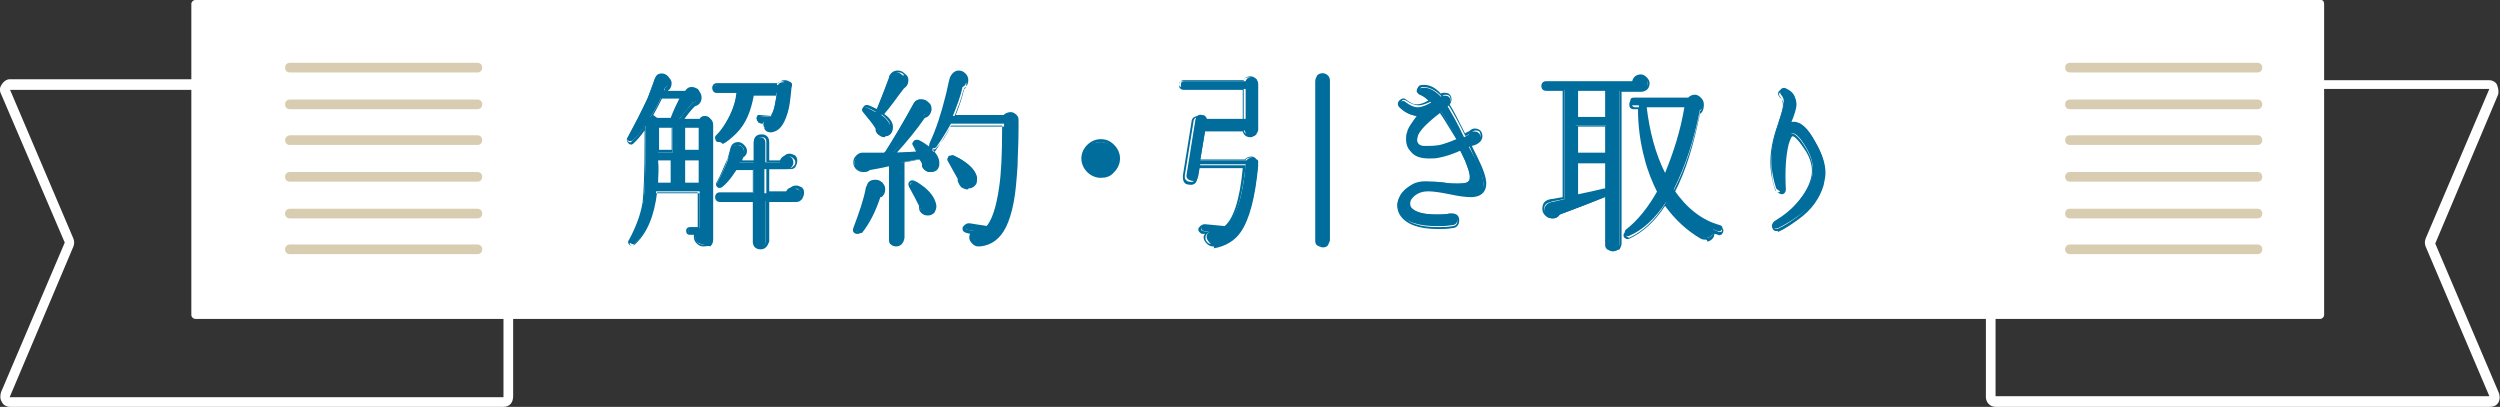 <?xml version="1.0" encoding="utf-8"?>
<!-- Generator: Adobe Illustrator 27.7.0, SVG Export Plug-In . SVG Version: 6.00 Build 0)  -->
<svg version="1.1" id="レイヤー_1" xmlns="http://www.w3.org/2000/svg" xmlns:xlink="http://www.w3.org/1999/xlink" x="0px"
	 y="0px" viewBox="0 0 258.7 42.1" style="enable-background:new 0 0 258.7 42.1;" xml:space="preserve">
<rect x="0" y="0" width="258.7" height="42.1" fill="#333333" stroke="none"/>
<style type="text/css">
	.ドロップシャドウ{fill:none;}
	.光彩_x0020_外側_x0020_5_x0020_pt{fill:none;}
	.青のネオン{fill:none;stroke:#8AACDA;stroke-width:7;stroke-linecap:round;stroke-linejoin:round;}
	.クロムハイライト{fill:url(#SVGID_1_);stroke:#FFFFFF;stroke-width:0.363;stroke-miterlimit:1;}
	.ジャイブ_GS{fill:#FFDD00;}
	.Alyssa_GS{fill:#A6D0E4;}
	.st0{fill:#FFFFFF;}
	.st1{fill:#D9CDB1;}
	.st2{fill:#006D9C;}
</style>
<linearGradient id="SVGID_1_" gradientUnits="userSpaceOnUse" x1="129.331" y1="21.052" x2="129.331" y2="20.052">
	<stop  offset="0" style="stop-color:#656565"/>
	<stop  offset="0.618" style="stop-color:#1B1B1B"/>
	<stop  offset="0.629" style="stop-color:#545454"/>
	<stop  offset="0.983" style="stop-color:#3E3E3E"/>
</linearGradient>
<g>
	<g>
		<path class="st0" d="M52.1,42.1H1c-0.3,0-0.7-0.2-0.8-0.5c-0.2-0.3-0.2-0.6-0.1-1l6.6-15.5L0.1,9.7C-0.1,9.3,0,9,0.2,8.7
			S0.7,8.2,1,8.2h51.1c0.6,0,1,0.5,1,1v31.8C53.1,41.7,52.7,42.1,52.1,42.1z M1,9.2l6.6,15.5c0.1,0.3,0.1,0.5,0,0.8L1,41.1l51.1,0
			l0-31.8l0,0H1z"/>
		<path class="st0" d="M257.6,42.1h-51.1c-0.6,0-1-0.5-1-1V9.3c0-0.6,0.5-1,1-1h51.1c0.3,0,0.7,0.2,0.8,0.5s0.2,0.6,0.1,1L252,25.2
			l6.6,15.5c0.1,0.3,0.1,0.7-0.1,1S258,42.1,257.6,42.1z M206.5,9.2C206.5,9.2,206.5,9.2,206.5,9.2l0,31.8l51.1,0l-6.6-15.5
			c-0.1-0.3-0.1-0.5,0-0.8l6.6-15.5L206.5,9.2z"/>
		<path class="st0" d="M240.2,0H20.2c-0.2,0-0.4,0.2-0.4,0.4v32.2c0,0.2,0.2,0.4,0.4,0.4h219.9c0.2,0,0.4-0.2,0.4-0.4V0.4
			C240.5,0.2,240.4,0,240.2,0z"/>
	</g>
	<g>
		<path class="st1" d="M49.4,7.5H30c-0.3,0-0.5-0.2-0.5-0.5s0.2-0.5,0.5-0.5h19.4c0.3,0,0.5,0.2,0.5,0.5S49.7,7.5,49.4,7.5z"/>
		<path class="st1" d="M49.4,11.3H30c-0.3,0-0.5-0.2-0.5-0.5s0.2-0.5,0.5-0.5h19.4c0.3,0,0.5,0.2,0.5,0.5S49.7,11.3,49.4,11.3z"/>
		<path class="st1" d="M49.4,15H30c-0.3,0-0.5-0.2-0.5-0.5S29.8,14,30,14h19.4c0.3,0,0.5,0.2,0.5,0.5S49.7,15,49.4,15z"/>
		<path class="st1" d="M49.4,18.8H30c-0.3,0-0.5-0.2-0.5-0.5s0.2-0.5,0.5-0.5h19.4c0.3,0,0.5,0.2,0.5,0.5S49.7,18.8,49.4,18.8z"/>
		<path class="st1" d="M49.4,22.6H30c-0.3,0-0.5-0.2-0.5-0.5s0.2-0.5,0.5-0.5h19.4c0.3,0,0.5,0.2,0.5,0.5S49.7,22.6,49.4,22.6z"/>
		<path class="st1" d="M49.4,26.3H30c-0.3,0-0.5-0.2-0.5-0.5s0.2-0.5,0.5-0.5h19.4c0.3,0,0.5,0.2,0.5,0.5S49.7,26.3,49.4,26.3z"/>
	</g>
	<g>
		<path class="st1" d="M233.6,7.5h-19.4c-0.3,0-0.5-0.2-0.5-0.5s0.2-0.5,0.5-0.5h19.4c0.3,0,0.5,0.2,0.5,0.5S233.9,7.5,233.6,7.5z"
			/>
		<path class="st1" d="M233.6,11.3h-19.4c-0.3,0-0.5-0.2-0.5-0.5s0.2-0.5,0.5-0.5h19.4c0.3,0,0.5,0.2,0.5,0.5S233.9,11.3,233.6,11.3
			z"/>
		<path class="st1" d="M233.6,15h-19.4c-0.3,0-0.5-0.2-0.5-0.5s0.2-0.5,0.5-0.5h19.4c0.3,0,0.5,0.2,0.5,0.5S233.9,15,233.6,15z"/>
		<path class="st1" d="M233.6,18.8h-19.4c-0.3,0-0.5-0.2-0.5-0.5s0.2-0.5,0.5-0.5h19.4c0.3,0,0.5,0.2,0.5,0.5S233.9,18.8,233.6,18.8
			z"/>
		<path class="st1" d="M233.6,22.6h-19.4c-0.3,0-0.5-0.2-0.5-0.5s0.2-0.5,0.5-0.5h19.4c0.3,0,0.5,0.2,0.5,0.5S233.9,22.6,233.6,22.6
			z"/>
		<path class="st1" d="M233.6,26.3h-19.4c-0.3,0-0.5-0.2-0.5-0.5s0.2-0.5,0.5-0.5h19.4c0.3,0,0.5,0.2,0.5,0.5S233.9,26.3,233.6,26.3
			z"/>
	</g>
	<g>
		<g>
			<path class="st2" d="M73.6,12.7v11.8c0,0.2-0.1,0.4-0.2,0.6s-0.4,0.2-0.6,0.2c-0.2,0-0.4-0.1-0.6-0.2S72,24.8,72,24.5
				c0-0.1,0-0.2,0.1-0.3h-0.6c-0.2,0-0.3-0.1-0.3-0.3c0-0.2,0.1-0.3,0.3-0.3h0.9v-3.8h-4.5c-0.2,2.4-1,4.2-2.2,5.4
				c-0.1,0.1-0.2,0.1-0.4,0c-0.2-0.1-0.2-0.3-0.1-0.4c0.7-1.3,1.2-2.7,1.4-4c0.1-0.9,0.2-3,0.2-6.2V13c-0.5,0.7-1,1.2-1.3,1.5
				c-0.1,0.1-0.2,0.1-0.4,0.1c-0.2-0.1-0.2-0.3-0.1-0.4c0.7-1.3,1.4-2.7,2.1-4.2c0.2-0.6,0.5-1.3,0.7-1.9c0.1-0.4,0.4-0.5,0.7-0.5
				c0.2,0,0.4,0.1,0.5,0.2c0.2,0.2,0.2,0.3,0.2,0.6c0,0.3-0.1,0.5-0.4,0.7c0,0.1-0.1,0.2-0.1,0.3h2.2C71.1,9.1,71.3,9,71.6,9
				c0.2,0,0.4,0.1,0.6,0.2c0.2,0.2,0.2,0.4,0.2,0.6c0,0.5-0.2,0.7-0.7,0.8c-0.4,0.5-0.9,1.1-1.4,1.7h2.1c0.1-0.2,0.3-0.3,0.5-0.3
				C73.4,12,73.6,12.3,73.6,12.7z M70.5,10.1h-2.1c-0.3,0.7-0.7,1.4-1.1,2c0.3,0,0.5,0,0.7,0.2h1.5C69.9,11.5,70.2,10.7,70.5,10.1z
				 M69.6,19v-2.6H68c0,1,0,1.9-0.1,2.6H69.6z M69.6,15.7v-2.5h-1.5c0,0,0,0.1,0,0.1v2.5H69.6z M72.4,15.7v-2.5h-1.6v2.5H72.4z
				 M72.4,19v-2.6h-1.6V19H72.4z M81.7,9.1c-0.1,1.1-0.2,2-0.4,2.6c-0.3,1.2-0.9,1.8-1.6,1.9h0c-0.3,0-0.5-0.1-0.6-0.4
				c-0.1-0.2-0.1-0.4-0.1-0.6l-0.4,0c-0.2,0-0.3-0.1-0.3-0.3c0-0.2,0.1-0.3,0.3-0.3l1.2,0.1c0.3-0.5,0.4-1.3,0.6-2.5h-2.7
				c-0.2,1.6-0.8,2.9-1.7,3.9c-0.5,0.5-0.9,0.9-1.4,1.1c-0.1,0.1-0.3,0-0.4-0.1c-0.2-0.2-0.2-0.3,0-0.5c0.3-0.3,0.6-0.7,0.9-1.2
				c0.6-1,1-2.1,1.2-3.2h-2.1c-0.3,0-0.4-0.1-0.4-0.4c0-0.3,0.1-0.4,0.4-0.4h6.3c0.1-0.2,0.3-0.3,0.6-0.3
				C81.6,8.4,81.8,8.7,81.7,9.1z M82.9,20.1c0,0.2-0.1,0.4-0.2,0.5c-0.1,0.1-0.3,0.2-0.5,0.2h-3V25c0,0.4-0.2,0.7-0.6,0.7
				S78,25.4,78,25v-4.2h-3.5c-0.3,0-0.4-0.1-0.4-0.4s0.1-0.4,0.4-0.4H78v-2.5h-1.9c-0.4,0.6-0.8,1.2-1.4,1.8
				c-0.1,0.1-0.2,0.1-0.4,0.1c-0.2-0.1-0.2-0.3-0.1-0.4c0.4-0.8,0.8-1.6,1.1-2.4c0.1-0.4,0.2-0.7,0.3-1.1s0.3-0.5,0.7-0.5
				c0.2,0,0.4,0.1,0.5,0.2c0.1,0.1,0.2,0.3,0.2,0.5c0,0.3-0.1,0.5-0.3,0.6c-0.1,0.2-0.1,0.3-0.2,0.5H78v-2c0-0.4,0.2-0.6,0.6-0.6
				s0.6,0.2,0.6,0.6v2h1.5c0-0.4,0.3-0.7,0.7-0.7c0.2,0,0.4,0.1,0.5,0.2c0.1,0.1,0.2,0.3,0.2,0.5c0,0.2-0.1,0.4-0.2,0.5
				c-0.1,0.1-0.3,0.2-0.5,0.2h-2.3V20h2.2c0.1-0.4,0.3-0.6,0.7-0.6c0.2,0,0.4,0.1,0.5,0.2C82.9,19.7,82.9,19.9,82.9,20.1z"/>
			<path class="st2" d="M78.7,25.8c-0.5,0-0.8-0.3-0.8-0.8v-4.1h-3.4c-0.3,0-0.5-0.2-0.5-0.5s0.2-0.5,0.5-0.5h3.4v-2.3h-1.7
				c-0.4,0.6-0.8,1.2-1.4,1.7c-0.1,0.1-0.3,0.2-0.5,0.1c-0.1-0.1-0.2-0.2-0.2-0.3c0-0.1,0-0.2,0.1-0.3c0.4-0.7,0.7-1.6,1.1-2.4
				c0.1-0.4,0.2-0.7,0.3-1.1c0.1-0.4,0.4-0.6,0.8-0.6c0.2,0,0.4,0.1,0.6,0.3c0.2,0.2,0.3,0.4,0.3,0.6c0,0.3-0.1,0.5-0.4,0.7
				c0,0.1-0.1,0.2-0.1,0.3h1.2v-1.9c0-0.5,0.3-0.8,0.8-0.8c0.5,0,0.8,0.3,0.8,0.8v1.9h1.3c0.1-0.4,0.4-0.7,0.8-0.7
				c0.2,0,0.4,0.1,0.6,0.2c0.2,0.2,0.2,0.4,0.2,0.6c0,0.2-0.1,0.4-0.2,0.6c-0.2,0.2-0.3,0.2-0.6,0.2h-2.1v2.3h2
				c0.1-0.4,0.4-0.6,0.8-0.6c0.2,0,0.4,0.1,0.6,0.2c0.2,0.2,0.2,0.4,0.2,0.6c0,0.2-0.1,0.4-0.2,0.6c-0.2,0.2-0.3,0.3-0.6,0.3h-2.8
				V25C79.4,25.5,79.2,25.8,78.7,25.8z M74.5,20.1c-0.2,0-0.3,0.1-0.3,0.3s0.1,0.3,0.3,0.3h3.7V25c0,0.4,0.2,0.5,0.5,0.5
				c0.4,0,0.5-0.2,0.5-0.5v-4.3h3.1c0.1,0,0.3-0.1,0.4-0.2c0.1-0.1,0.2-0.3,0.2-0.4c0-0.2-0.1-0.3-0.2-0.4c-0.1-0.1-0.2-0.2-0.4-0.2
				c-0.3,0-0.5,0.2-0.6,0.5l0,0.1h-2.4v-2.7h2.4c0.2,0,0.3-0.1,0.4-0.2c0.1-0.1,0.2-0.2,0.2-0.4c0-0.2-0.1-0.3-0.2-0.4
				c-0.1-0.1-0.2-0.2-0.4-0.2c-0.4,0-0.5,0.2-0.6,0.5l0,0.1h-1.8v-2.1c0-0.4-0.2-0.5-0.5-0.5c-0.4,0-0.5,0.2-0.5,0.5v2.1h-1.9
				l0.1-0.2c0.1-0.2,0.1-0.3,0.2-0.5l0,0l0,0c0.2-0.1,0.3-0.3,0.3-0.5c0-0.2-0.1-0.3-0.2-0.4C76.6,15,76.5,15,76.3,15
				c-0.3,0-0.5,0.1-0.6,0.4c-0.1,0.3-0.2,0.7-0.4,1.1c-0.3,0.9-0.7,1.7-1.1,2.5c0,0.1,0,0.1,0,0.2c0,0.1,0.1,0.1,0.1,0.1
				c0.1,0,0.1,0,0.2,0c0.6-0.6,1-1.1,1.4-1.8l0-0.1h2.1v2.7H74.5z M72.8,25.5c-0.3,0-0.5-0.1-0.7-0.3c-0.2-0.2-0.3-0.4-0.3-0.7
				c0-0.1,0-0.1,0-0.2h-0.4c-0.3,0-0.4-0.2-0.4-0.4c0-0.3,0.2-0.4,0.4-0.4h0.8v-3.6H68c-0.3,2.4-1,4.2-2.3,5.4
				c-0.2,0.1-0.3,0.2-0.5,0.1c-0.1-0.1-0.2-0.2-0.2-0.3s0-0.2,0.1-0.3c0.7-1.3,1.2-2.6,1.4-3.9c0.1-0.9,0.2-3,0.2-6.2v-1.2
				c-0.4,0.6-0.8,1-1.1,1.3c-0.2,0.2-0.3,0.2-0.5,0.1c-0.2-0.2-0.3-0.4-0.2-0.6c0.7-1.3,1.4-2.6,2.1-4.1c0.2-0.6,0.5-1.3,0.7-1.9
				c0.1-0.4,0.4-0.6,0.9-0.6c0.2,0,0.5,0.1,0.6,0.3c0.2,0.2,0.3,0.4,0.3,0.6c0,0.3-0.1,0.6-0.4,0.8c0,0,0,0.1-0.1,0.1h1.9
				c0.2-0.2,0.4-0.4,0.7-0.4c0.3,0,0.5,0.1,0.7,0.3c0.2,0.2,0.3,0.4,0.3,0.7c0,0.5-0.3,0.8-0.7,0.9c-0.4,0.4-0.8,0.9-1.2,1.5h1.8
				c0.2-0.2,0.4-0.3,0.6-0.3c0.5,0,0.7,0.3,0.7,0.8v11.8c0,0.3-0.1,0.5-0.3,0.7C73.3,25.4,73.1,25.5,72.8,25.5z M71.4,23.7
				c-0.1,0-0.2,0.1-0.2,0.2c0,0.1,0.1,0.2,0.2,0.2h0.8l-0.1,0.2c0,0.1-0.1,0.2-0.1,0.3c0,0.2,0.1,0.4,0.2,0.5
				c0.1,0.1,0.3,0.2,0.5,0.2c0.2,0,0.4-0.1,0.5-0.2c0.1-0.1,0.2-0.3,0.2-0.5V12.7c0-0.4-0.2-0.5-0.5-0.5c-0.2,0-0.3,0.1-0.4,0.2
				l0,0.1h-2.4l0.2-0.2c0.5-0.7,1-1.2,1.4-1.7l0,0l0,0c0.4-0.1,0.6-0.3,0.6-0.7c0-0.2-0.1-0.4-0.2-0.5c-0.1-0.1-0.3-0.2-0.5-0.2
				c-0.2,0-0.4,0.1-0.6,0.3l0,0.1h-2.4l0.1-0.2c0.1-0.1,0.1-0.2,0.1-0.3l0,0l0,0c0.2-0.1,0.3-0.3,0.3-0.6c0-0.2-0.1-0.3-0.2-0.5
				c-0.1-0.1-0.3-0.2-0.5-0.2c-0.3,0-0.5,0.1-0.6,0.5c-0.3,0.6-0.5,1.3-0.7,1.9c-0.6,1.5-1.3,2.9-2.1,4.2c-0.1,0.1-0.1,0.2,0.1,0.3
				c0.1,0,0.1,0.1,0.2,0c0.3-0.3,0.8-0.8,1.3-1.5l0.2-0.3v2c0,3.2-0.1,5.3-0.2,6.2c-0.2,1.3-0.7,2.7-1.4,4c0,0.1-0.1,0.1,0,0.2
				c0,0,0,0.1,0.1,0.1c0.1,0.1,0.2,0,0.2,0c1.2-1.2,2-2.9,2.2-5.3l0-0.1h4.7v4H71.4z M72.5,19.1h-1.9v-2.8h1.9V19.1z M70.9,18.9h1.4
				v-2.3h-1.4V18.9z M69.7,19.1h-1.9l0-0.1c0-0.7,0.1-1.5,0.1-2.6v-0.1h1.8V19.1z M68.1,18.9h1.3v-2.3h-1.3
				C68.2,17.5,68.1,18.2,68.1,18.9z M72.5,15.8h-1.9V13h1.9V15.8z M70.9,15.5h1.4v-2.3h-1.4V15.5z M69.7,15.8h-1.8l0-2.6
				c0,0,0-0.1,0-0.1l0-0.1h1.7V15.8z M68.2,15.5h1.3v-2.3h-1.3V15.5z M74.4,14.7c-0.1,0-0.2,0-0.3-0.1C74,14.4,74,14.3,74,14.2
				c0-0.1,0.1-0.2,0.2-0.3c0.3-0.3,0.6-0.7,0.9-1.2c0.6-1,1-2,1.1-3.1h-2c-0.3,0-0.5-0.2-0.5-0.5s0.2-0.5,0.5-0.5h6.3
				c0.2-0.2,0.4-0.3,0.7-0.3c0.3,0,0.4,0.1,0.6,0.2s0.2,0.3,0.1,0.6c-0.1,1.1-0.2,2-0.4,2.6c-0.4,1.3-0.9,1.9-1.7,2h0
				c-0.3,0-0.6-0.1-0.7-0.4c-0.1-0.2-0.1-0.4-0.1-0.5l-0.2,0c-0.1,0-0.2-0.1-0.3-0.1c-0.1-0.1-0.1-0.2-0.1-0.3
				c0-0.1,0.1-0.2,0.1-0.3c0.1-0.1,0.2-0.1,0.3-0.1l1.1,0.1c0.2-0.5,0.4-1.2,0.5-2.2h-2.4c-0.3,1.6-0.8,2.9-1.8,3.9
				c-0.5,0.5-1,0.9-1.4,1.1C74.6,14.7,74.5,14.7,74.4,14.7z M74.2,8.8c-0.2,0-0.3,0.1-0.3,0.3s0.1,0.3,0.3,0.3h2.3l0,0.1
				c-0.1,1.1-0.5,2.2-1.2,3.3c-0.3,0.5-0.7,1-1,1.2c-0.1,0-0.1,0.1-0.1,0.1c0,0.1,0,0.1,0.1,0.2c0,0.1,0.1,0.1,0.2,0
				c0.4-0.2,0.9-0.5,1.3-1c0.9-1,1.5-2.3,1.7-3.9l0-0.1h2.9l0,0.1c-0.1,1.2-0.3,2-0.6,2.5l0,0.1l-1.2-0.1c-0.1,0-0.1,0-0.2,0
				c0,0,0,0.1-0.1,0.2c0,0.1,0,0.1,0,0.2c0,0,0.1,0,0.2,0.1l0.5,0.1l0,0.1c-0.1,0.2,0,0.3,0,0.5c0.1,0.2,0.3,0.3,0.5,0.3h0
				c0.6,0,1.1-0.6,1.5-1.8c0.2-0.6,0.3-1.5,0.4-2.6v0c0-0.4-0.1-0.5-0.5-0.6c-0.2,0-0.4,0.1-0.5,0.3l0,0.1H74.2z M69.6,12.5h-1.6
				l0,0c-0.2-0.2-0.3-0.2-0.6-0.2l-0.3,0l0.2-0.2c0.4-0.6,0.8-1.3,1.1-2l0-0.1h2.4l-0.1,0.2C70.3,10.8,70,11.5,69.6,12.5L69.6,12.5z
				 M68,12.2h1.4c0.3-0.8,0.6-1.4,0.9-2h-1.8c-0.3,0.6-0.6,1.2-0.9,1.7C67.7,12,67.9,12.1,68,12.2z"/>
		</g>
		<g>
			<path class="st2" d="M97,16.9l0,0.3c-0.1,0.4-0.3,0.6-0.8,0.6c-0.2,0-0.4-0.1-0.6-0.3c-0.2-0.2-0.2-0.4-0.2-0.6l-0.3-0.5
				c0,0.1-0.1,0.1-0.2,0.1c-0.5,0.1-1,0.2-1.6,0.3v7.9c0,0.4-0.2,0.7-0.7,0.7c-0.2,0-0.3-0.1-0.5-0.2C92.1,25,92,24.9,92,24.7v-7.6
				c-0.9,0.2-1.7,0.3-2.2,0.4c-0.2,0.2-0.4,0.2-0.6,0.2s-0.4-0.1-0.6-0.2c-0.2-0.2-0.2-0.4-0.2-0.6s0.1-0.4,0.2-0.6s0.3-0.2,0.5-0.3
				c0.4,0,1.2,0,2.4,0c0-0.1,0-0.1,0.1-0.2c0.9-1.5,1.9-3.1,2.9-5c0.2-0.4,0.5-0.5,0.9-0.5c0.2,0,0.4,0.1,0.6,0.3
				c0.1,0.2,0.2,0.4,0.2,0.6c-0.1,0.4-0.3,0.6-0.6,0.7c-0.9,1.4-2,2.7-3.2,3.9c1,0,1.8-0.1,2.5-0.1l-0.4-0.7c-0.1-0.1-0.1-0.2,0-0.3
				c0.1-0.2,0.2-0.2,0.4-0.1c0.3,0.2,0.7,0.4,1.1,0.7C96.6,15.9,96.9,16.4,97,16.9z M91.4,19.5c0,0.3-0.1,0.5-0.3,0.7L91,20.2
				c-0.5,1.5-1.1,2.7-1.9,3.7c-0.1,0.1-0.2,0.2-0.4,0.1c-0.2-0.1-0.3-0.2-0.2-0.4c0.6-1.6,1.1-3,1.3-4.2l0.1-0.2
				c0.1-0.4,0.4-0.5,0.8-0.5c0.2,0,0.4,0.1,0.6,0.2C91.3,19,91.4,19.2,91.4,19.5z M93.9,8.3c0,0.3-0.1,0.5-0.4,0.7l-0.2,0.1
				c-0.7,0.9-1.3,1.8-2,2.7c0,0,0,0-0.1,0.1c0.6,0.4,0.9,0.9,1,1.3v0.1c0,0.5-0.2,0.8-0.7,0.8c-0.2,0-0.4,0-0.6-0.2
				c-0.2-0.1-0.3-0.3-0.3-0.5l0-0.1c-0.3-0.5-0.8-1.1-1.3-1.7c-0.1-0.1-0.1-0.2-0.1-0.3c0.1-0.2,0.2-0.3,0.4-0.2
				c0.3,0.1,0.6,0.3,1,0.5c0,0,0,0,0,0c0.3-0.8,0.8-1.9,1.4-3.4l0-0.1c0.2-0.4,0.4-0.6,0.8-0.6c0.2,0,0.4,0.1,0.6,0.3
				C93.8,7.8,93.9,8,93.9,8.3z M96.8,21.3c0,0.2-0.1,0.4-0.2,0.6c-0.1,0.2-0.3,0.3-0.6,0.3c-0.2,0-0.4-0.1-0.6-0.3
				c-0.2-0.2-0.2-0.4-0.2-0.6c-0.3-0.6-0.7-1.3-1-1.9c-0.1-0.1-0.1-0.2,0-0.3c0.1-0.2,0.2-0.3,0.4-0.2c0.3,0.1,0.7,0.4,1.1,0.7
				C96.3,20,96.7,20.6,96.8,21.3z M105.3,12.5v0.7c0,1.8-0.1,3.1-0.1,3.9c-0.1,1.5-0.2,2.7-0.4,3.7c-0.2,1.1-0.5,1.9-0.8,2.6
				c-0.6,1.2-1.5,1.8-2.6,1.9h-0.1c-0.2,0-0.4-0.1-0.5-0.3c-0.1-0.2-0.2-0.4-0.2-0.6c0-0.2,0.1-0.4,0.2-0.5l-0.6-0.1
				c-0.2,0-0.3-0.2-0.3-0.4c0-0.2,0.1-0.3,0.4-0.3l1.9,0.3c0.7-0.6,1.2-2.1,1.4-4.3c0.2-1.3,0.3-3.3,0.3-6v-0.3h-5.5
				c-0.5,0.9-1,1.7-1.5,2.4c-0.1,0.1-0.2,0.2-0.4,0.1c-0.2-0.1-0.2-0.2-0.2-0.4c0.7-1.5,1.2-3.1,1.6-4.7c0.2-0.7,0.3-1.4,0.5-2.1
				c0.1-0.4,0.4-0.6,0.8-0.6c0.2,0,0.4,0.1,0.6,0.2c0.2,0.2,0.2,0.4,0.2,0.6c0,0.3-0.1,0.6-0.4,0.7c-0.2,1-0.6,2-1,3h5.2
				c0.1-0.2,0.3-0.3,0.6-0.3c0.2,0,0.4,0.1,0.5,0.2C105.2,12.2,105.3,12.3,105.3,12.5z M101,18.5c0,0.2,0,0.4-0.2,0.6
				s-0.4,0.3-0.6,0.3c-0.2,0-0.5,0-0.6-0.2c-0.2-0.2-0.3-0.3-0.3-0.6c0-0.1,0-0.1,0-0.2c-0.3-0.5-0.6-1.2-1-1.8
				c-0.1-0.1-0.1-0.2,0-0.3c0.1-0.2,0.2-0.3,0.4-0.2c0.4,0.2,0.8,0.4,1.2,0.7c0.7,0.5,1.1,1,1.2,1.6L101,18.5z"/>
			<path class="st2" d="M101.2,25.5c-0.2,0-0.4-0.1-0.6-0.3c-0.2-0.2-0.3-0.4-0.3-0.6c0-0.1,0-0.3,0.1-0.4l-0.4-0.1
				c-0.3-0.1-0.4-0.2-0.4-0.5c0-0.1,0.1-0.2,0.2-0.3c0.1-0.1,0.2-0.1,0.3-0.1l1.9,0.3c0.6-0.6,1.1-2,1.4-4.2c0.2-1.3,0.3-3.3,0.3-6
				V13h-5.3c-0.4,0.9-0.9,1.7-1.5,2.3c-0.1,0.2-0.3,0.2-0.5,0.1c-0.3-0.1-0.3-0.3-0.2-0.6c0.7-1.5,1.2-3.1,1.6-4.7
				c0.2-0.7,0.3-1.4,0.5-2.1c0.2-0.4,0.5-0.7,0.9-0.7c0.3,0,0.5,0.1,0.7,0.3c0.2,0.2,0.3,0.4,0.3,0.7c0,0.3-0.1,0.6-0.4,0.8
				c-0.2,0.9-0.5,1.8-0.9,2.8h5c0.2-0.2,0.4-0.3,0.7-0.3c0.2,0,0.4,0.1,0.6,0.3c0.2,0.2,0.2,0.4,0.2,0.6v0.7c0,1.8-0.1,3.1-0.1,3.9
				c-0.1,1.5-0.2,2.8-0.4,3.8c-0.2,1.1-0.5,2-0.8,2.6c-0.6,1.2-1.5,1.9-2.7,2H101.2z M100.1,23.4C100,23.4,100,23.4,100.1,23.4
				c-0.1,0-0.1,0.1-0.1,0.2c0,0.1,0,0.2,0.2,0.2l0.8,0.1l-0.1,0.2c-0.1,0.1-0.2,0.3-0.2,0.4c0,0.2,0.1,0.3,0.2,0.5
				c0.1,0.1,0.3,0.2,0.4,0.2l0.1,0c1-0.1,1.9-0.7,2.5-1.8c0.3-0.6,0.6-1.5,0.8-2.5c0.2-1,0.3-2.2,0.4-3.7c0-0.8,0.1-2.1,0.1-3.9
				v-0.7c0-0.2-0.1-0.3-0.2-0.4c-0.1-0.1-0.2-0.2-0.4-0.2c-0.2,0-0.4,0.1-0.5,0.3l0,0.1h-5.5l0.1-0.2c0.4-1,0.8-2,1-2.9l0,0l0,0
				c0.2-0.1,0.3-0.3,0.3-0.6c0-0.2-0.1-0.4-0.2-0.5c-0.1-0.1-0.3-0.2-0.5-0.2c-0.3,0-0.6,0.2-0.7,0.5c-0.2,0.7-0.3,1.4-0.5,2.1
				c-0.4,1.6-1,3.2-1.6,4.8c-0.1,0.1,0,0.2,0.1,0.3c0.1,0,0.2,0,0.2-0.1c0.5-0.7,1-1.5,1.5-2.4l0-0.1h5.7v0.4c0,2.7-0.1,4.7-0.3,6
				c-0.3,2.3-0.8,3.8-1.5,4.4l0,0L100.1,23.4C100.1,23.4,100.1,23.4,100.1,23.4z M92.7,25.5c-0.2,0-0.4-0.1-0.5-0.2
				c-0.2-0.1-0.2-0.3-0.2-0.6v-7.5c-0.8,0.2-1.5,0.3-2,0.4c-0.2,0.2-0.4,0.2-0.7,0.2c-0.3,0-0.5-0.1-0.7-0.3s-0.3-0.4-0.3-0.7
				c0-0.3,0.1-0.5,0.3-0.7c0.2-0.2,0.4-0.3,0.6-0.3c0.3,0,1.1,0,2.3,0c0,0,0-0.1,0.1-0.1c0.9-1.4,1.9-3.1,2.9-4.9
				c0.2-0.4,0.5-0.6,1-0.5c0.3,0,0.5,0.2,0.7,0.4c0.2,0.2,0.2,0.5,0.2,0.7c-0.1,0.4-0.3,0.7-0.7,0.8c-0.9,1.3-1.9,2.5-2.9,3.6
				c0.8,0,1.4-0.1,2-0.1l-0.3-0.6c-0.1-0.1-0.1-0.3,0-0.4c0.1-0.2,0.3-0.3,0.6-0.2c0.4,0.2,0.7,0.4,1.1,0.7c0.6,0.5,1,1.1,1,1.6l0,0
				l0,0.3c-0.1,0.5-0.4,0.7-0.9,0.7c-0.3,0-0.5-0.1-0.7-0.3c-0.2-0.2-0.2-0.4-0.2-0.7l-0.2-0.3c0,0-0.1,0-0.1,0
				c-0.4,0.1-0.9,0.2-1.5,0.3v7.8C93.5,25.2,93.2,25.5,92.7,25.5z M92.1,16.9v7.8c0,0.2,0.1,0.3,0.2,0.4c0.1,0.1,0.2,0.2,0.4,0.2
				c0.4,0,0.5-0.2,0.5-0.5v-8l0.1,0c0.6-0.1,1.2-0.2,1.6-0.3c0.1,0,0.1,0,0.1-0.1l0.1-0.2l0.4,0.7l0,0c0,0.2,0,0.4,0.2,0.5
				c0.1,0.2,0.3,0.2,0.5,0.2c0.4,0,0.6-0.2,0.6-0.5l0-0.2c0-0.4-0.4-0.9-0.9-1.4c-0.4-0.3-0.7-0.5-1-0.7c-0.1-0.1-0.2,0-0.3,0.1
				c0,0,0,0.1,0,0.2l0.5,0.9l-0.2,0c-0.7,0.1-1.6,0.1-2.5,0.1l-0.3,0l0.2-0.2c1.1-1.2,2.2-2.5,3.1-3.9l0,0l0,0
				c0.3-0.1,0.5-0.3,0.5-0.6c0-0.2,0-0.4-0.2-0.5c-0.1-0.2-0.3-0.3-0.5-0.3c-0.4,0-0.6,0.1-0.7,0.4c-1,1.9-2,3.5-2.9,5
				c0,0,0,0.1,0,0.1v0.1l-0.1,0c-1.3,0-2,0-2.4,0c-0.2,0-0.3,0.1-0.5,0.2c-0.1,0.1-0.2,0.3-0.2,0.5c0,0.2,0.1,0.4,0.2,0.5
				c0.3,0.3,0.7,0.3,1,0l0,0l0,0c0.5-0.1,1.3-0.2,2.2-0.4L92.1,16.9z M88.8,24.2c-0.1,0-0.1,0-0.2,0c-0.3-0.1-0.4-0.3-0.3-0.6
				c0.6-1.6,1.1-3,1.3-4.2l0.1-0.2c0.1-0.4,0.4-0.6,0.9-0.6c0.3,0,0.5,0.1,0.7,0.3c0.2,0.2,0.3,0.4,0.3,0.7c0,0.3-0.1,0.6-0.4,0.8
				l-0.1,0c-0.5,1.5-1.1,2.7-1.9,3.7C89,24.1,88.9,24.2,88.8,24.2z M90.6,18.8c-0.3,0-0.6,0.1-0.6,0.5l-0.1,0.2
				c-0.2,1.1-0.7,2.6-1.3,4.2c0,0.1,0,0.2,0.1,0.3c0.1,0,0.1,0,0.2-0.1c0.8-1,1.4-2.2,1.9-3.7l0,0L91,20c0.2-0.1,0.3-0.3,0.3-0.6
				c0-0.2-0.1-0.4-0.2-0.5C91,18.8,90.8,18.8,90.6,18.8z M96,22.3c-0.3,0-0.5-0.1-0.7-0.3c-0.2-0.2-0.2-0.4-0.2-0.7
				c-0.3-0.6-0.6-1.2-1-1.9C94,19.2,94,19.1,94,19c0.1-0.3,0.3-0.4,0.6-0.3c0.3,0.1,0.7,0.4,1.1,0.7c0.7,0.6,1.1,1.2,1.2,1.9l0,0
				c0,0.3-0.1,0.5-0.2,0.7C96.5,22.2,96.3,22.3,96,22.3z M94.4,18.9c-0.1,0-0.1,0-0.2,0.1c0,0,0,0.1,0,0.2c0.4,0.7,0.7,1.3,1,2l0,0
				l0,0c0,0.2,0,0.4,0.1,0.5C95.6,22,95.8,22,96,22c0.2,0,0.4-0.1,0.5-0.2c0.1-0.1,0.2-0.3,0.2-0.5c-0.1-0.6-0.4-1.2-1.1-1.7
				C95.2,19.3,94.8,19.1,94.4,18.9C94.5,18.9,94.4,18.9,94.4,18.9z M100.1,19.6c-0.2,0-0.4-0.1-0.6-0.2c-0.2-0.2-0.3-0.4-0.4-0.7
				l0-0.2c-0.3-0.5-0.6-1.1-1-1.8c-0.1-0.1-0.1-0.3,0-0.4c0-0.1,0.1-0.2,0.2-0.2c0.1,0,0.2,0,0.4,0c0.4,0.2,0.8,0.4,1.2,0.7
				c0.7,0.5,1.1,1.1,1.2,1.6l0,0.1c0,0.3,0,0.5-0.2,0.7c-0.2,0.2-0.4,0.3-0.7,0.3C100.2,19.6,100.2,19.6,100.1,19.6z M98.5,16.2
				C98.5,16.2,98.5,16.2,98.5,16.2c-0.1,0-0.1,0.1-0.1,0.1c0,0.1,0,0.1,0,0.2c0.4,0.7,0.8,1.3,1,1.8l0,0.1v0.2
				c0,0.2,0.1,0.4,0.3,0.5c0.2,0.1,0.3,0.2,0.5,0.2c0.2,0,0.4-0.1,0.5-0.3c0.1-0.2,0.2-0.3,0.2-0.5v0l0-0.1c-0.1-0.5-0.4-1-1.1-1.5
				c-0.4-0.3-0.8-0.5-1.2-0.7C98.6,16.2,98.5,16.2,98.5,16.2z M91.5,14.2c-0.2,0-0.4-0.1-0.5-0.2c-0.2-0.1-0.3-0.3-0.3-0.6l0-0.1
				c-0.3-0.5-0.8-1-1.3-1.7c-0.1-0.1-0.1-0.3-0.1-0.4c0.1-0.3,0.3-0.4,0.6-0.3c0.3,0.1,0.6,0.3,0.9,0.4C91,10.6,91.5,9.4,92,8l0-0.1
				c0.2-0.4,0.5-0.6,0.9-0.6c0.3,0,0.5,0.1,0.7,0.3C93.9,7.8,94,8,94,8.3c0,0.3-0.1,0.6-0.4,0.8l-0.1,0.1c-0.7,0.9-1.3,1.8-2,2.6
				c0.6,0.4,0.9,0.9,0.9,1.3l0,0.1c0,0.5-0.3,0.9-0.8,0.9C91.6,14.2,91.5,14.2,91.5,14.2z M89.6,11.1c-0.1,0-0.1,0-0.2,0.1
				c0,0.1,0,0.1,0,0.2c0.5,0.7,1,1.2,1.3,1.7l0,0.1l0,0.1c0,0.2,0.1,0.3,0.3,0.4c0.1,0.1,0.3,0.1,0.5,0.1c0.4-0.1,0.6-0.3,0.6-0.7
				v-0.1c0-0.4-0.4-0.8-0.9-1.2L91,11.8l0.2-0.1c0.7-0.8,1.4-1.7,2-2.7l0,0l0.2-0.1c0.2-0.1,0.3-0.3,0.3-0.6c0-0.2-0.1-0.4-0.2-0.6
				c-0.2-0.2-0.3-0.2-0.5-0.2c-0.3,0-0.6,0.2-0.7,0.5l0,0c-0.6,1.5-1.1,2.7-1.4,3.5l0,0v0.2l-0.2-0.1C90.3,11.4,90,11.2,89.6,11.1
				C89.7,11.1,89.6,11.1,89.6,11.1z"/>
		</g>
		<g>
			<path class="st2" d="M115.7,16.5c0,0.5-0.2,0.9-0.5,1.3c-0.4,0.4-0.8,0.5-1.3,0.5c-0.5,0-0.9-0.2-1.3-0.5
				c-0.4-0.4-0.5-0.8-0.5-1.3c0-0.5,0.2-0.9,0.5-1.3c0.4-0.4,0.8-0.5,1.3-0.5c0.5,0,1,0.2,1.3,0.5C115.5,15.5,115.7,16,115.7,16.5z"
				/>
			<path class="st2" d="M113.9,18.4c-0.5,0-1-0.2-1.4-0.6c-0.4-0.4-0.6-0.9-0.6-1.4c0-0.5,0.2-1,0.6-1.4c0.4-0.4,0.9-0.6,1.4-0.6
				c0.6,0,1,0.2,1.4,0.6c0.4,0.4,0.6,0.9,0.6,1.4c0,0.5-0.2,1-0.6,1.4C114.9,18.3,114.4,18.4,113.9,18.4z M113.9,14.7
				c-0.5,0-0.9,0.2-1.2,0.5c-0.3,0.3-0.5,0.7-0.5,1.2c0,0.5,0.2,0.9,0.5,1.2c0.3,0.3,0.7,0.5,1.2,0.5c0.5,0,0.9-0.2,1.2-0.5
				c0.3-0.3,0.5-0.7,0.5-1.2c0-0.5-0.2-0.9-0.5-1.2C114.8,14.9,114.3,14.7,113.9,14.7z"/>
		</g>
		<g>
			<path class="st2" d="M130.2,16.8c-0.3,3.3-0.9,5.5-1.7,6.8c-0.6,0.9-1.5,1.4-2.7,1.7c-0.4,0.1-0.6-0.1-0.8-0.4
				c-0.2-0.3-0.2-0.6,0.1-0.9l-0.5-0.1c-0.2,0-0.3-0.1-0.3-0.4c0-0.2,0.1-0.3,0.4-0.3l2.1,0.2c1-0.7,1.8-2.8,2.1-6.4h-4.7l-0.2,1.2
				c-0.1,0.4-0.3,0.6-0.7,0.5s-0.6-0.3-0.5-0.7l0.9-5.6c0.1-0.4,0.3-0.6,0.7-0.5c0.3,0,0.4,0.2,0.5,0.4h4V9.2h-6.3
				c-0.3,0-0.4-0.1-0.4-0.4c0-0.3,0.1-0.4,0.4-0.4h6.3c0.1-0.3,0.3-0.4,0.6-0.4c0.2,0,0.3,0.1,0.5,0.2c0.1,0.1,0.2,0.3,0.2,0.5v4.7
				c0,0.2-0.1,0.3-0.2,0.5c-0.1,0.1-0.3,0.2-0.5,0.2c-0.4,0-0.6-0.2-0.7-0.6h-4.1l-0.5,3.1h4.8c0.1-0.2,0.4-0.3,0.6-0.3
				c0.2,0,0.3,0.1,0.4,0.2C130.2,16.5,130.2,16.7,130.2,16.8z M137.6,24.8c0,0.2-0.1,0.3-0.2,0.5c-0.1,0.1-0.3,0.2-0.5,0.2
				c-0.2,0-0.3-0.1-0.5-0.2c-0.1-0.1-0.2-0.3-0.2-0.5V8.4c0-0.2,0.1-0.3,0.2-0.5c0.1-0.1,0.3-0.2,0.5-0.2c0.2,0,0.3,0.1,0.5,0.2
				c0.1,0.1,0.2,0.3,0.2,0.5V24.8z"/>
			<path class="st2" d="M136.9,25.6c-0.2,0-0.4-0.1-0.6-0.2c-0.2-0.2-0.2-0.3-0.2-0.6V8.4c0-0.2,0.1-0.4,0.2-0.6
				c0.3-0.3,0.8-0.3,1.1,0c0.2,0.2,0.2,0.3,0.2,0.6v16.4c0,0.2-0.1,0.4-0.2,0.6C137.3,25.5,137.2,25.6,136.9,25.6z M136.9,7.9
				c-0.2,0-0.3,0.1-0.4,0.2c-0.1,0.1-0.2,0.2-0.2,0.4v16.4c0,0.2,0.1,0.3,0.2,0.4c0.2,0.2,0.6,0.2,0.8,0c0.1-0.1,0.2-0.2,0.2-0.4
				V8.4c0-0.2-0.1-0.3-0.2-0.4C137.2,7.9,137.1,7.9,136.9,7.9z M125.5,25.5c-0.3,0-0.6-0.2-0.8-0.5c-0.2-0.3-0.2-0.6,0-0.8l-0.3,0
				c-0.1,0-0.2-0.1-0.3-0.2c-0.1-0.1-0.1-0.2-0.1-0.3c0-0.1,0.1-0.2,0.2-0.3s0.2-0.1,0.3-0.1l2.1,0.2c1-0.7,1.7-2.8,2-6.1h-4.5
				l-0.2,1.1c-0.1,0.5-0.4,0.7-0.9,0.6c-0.2,0-0.4-0.1-0.5-0.3c-0.1-0.2-0.1-0.4-0.1-0.6l0.9-5.6c0-0.2,0.1-0.4,0.3-0.5
				c0.2-0.1,0.4-0.1,0.6-0.1c0.3,0,0.5,0.2,0.6,0.4h3.8V9.3h-6.1c-0.3,0-0.5-0.2-0.5-0.5s0.2-0.5,0.5-0.5h6.2
				c0.1-0.3,0.4-0.4,0.7-0.4c0.2,0,0.4,0.1,0.5,0.2c0.2,0.1,0.2,0.3,0.2,0.6v4.7c0,0.2-0.1,0.4-0.2,0.6c-0.2,0.1-0.3,0.2-0.5,0.2
				c-0.4,0-0.7-0.2-0.8-0.6h-3.9l-0.5,2.9h4.6c0.2-0.2,0.4-0.3,0.7-0.3c0.2,0,0.4,0.1,0.5,0.3c0.1,0.2,0.2,0.4,0.2,0.6v0
				c-0.3,3.3-0.9,5.6-1.8,6.9c-0.6,0.9-1.6,1.5-2.8,1.7C125.7,25.5,125.6,25.5,125.5,25.5z M124.5,23.5c0,0-0.1,0-0.1,0
				c0,0-0.1,0.1-0.1,0.1c0,0.1,0,0.1,0,0.2c0,0,0.1,0.1,0.1,0.1l0.7,0.1l-0.2,0.2c-0.2,0.2-0.2,0.5-0.1,0.7c0.2,0.3,0.4,0.4,0.7,0.3
				c1.2-0.2,2.1-0.8,2.7-1.6c0.8-1.2,1.4-3.5,1.7-6.7c0-0.2,0-0.3-0.1-0.4c-0.1-0.1-0.2-0.2-0.4-0.2c-0.2,0-0.4,0.1-0.5,0.2l0,0.1
				h-5l0.5-3.3h4.3l0,0.1c0,0.3,0.2,0.5,0.5,0.5c0.1,0,0.3-0.1,0.4-0.2c0.1-0.1,0.2-0.2,0.2-0.4V8.6c0-0.2-0.1-0.3-0.2-0.4
				c-0.1-0.1-0.2-0.2-0.4-0.2c-0.3,0-0.4,0.1-0.5,0.3l0,0.1h-6.4c-0.2,0-0.3,0.1-0.3,0.3s0.1,0.3,0.3,0.3h6.4v3.6h-4.2l0-0.1
				c-0.1-0.2-0.2-0.3-0.4-0.3c-0.2,0-0.3,0-0.4,0c-0.1,0.1-0.2,0.2-0.2,0.4l-0.9,5.6c0,0.2,0,0.3,0.1,0.4s0.2,0.2,0.4,0.2
				c0.4,0.1,0.5-0.1,0.6-0.4l0.2-1.3h5l0,0.1c-0.4,3.6-1.1,5.7-2.2,6.4l0,0L124.5,23.5C124.5,23.5,124.5,23.5,124.5,23.5z"/>
		</g>
		<g>
			<path class="st2" d="M152.2,20.3c-0.5,0-1.2-0.1-2.2-0.3c-1-0.2-1.7-0.3-2.2-0.3c-0.9,0-1.5,0.3-1.9,0.9c-0.2,0.3-0.2,0.6,0,0.8
				c0.4,0.6,1.3,0.8,2.8,0.8c0.4,0,0.9,0,1.3-0.1c0.1,0,0.1,0,0.2,0c0.4,0,0.6,0.2,0.6,0.6c0,0.4-0.2,0.6-0.6,0.6h0
				c-0.5,0.1-1,0.1-1.5,0.1c-1.9,0-3.2-0.4-3.8-1.3c-0.2-0.3-0.3-0.6-0.3-0.9c0-0.3,0.1-0.6,0.3-1c0.3-0.5,0.7-0.8,1.2-1.1
				s1.2-0.4,1.9-0.3c0.2,0,0.6,0,1.4,0.1c0.6,0.1,1,0.1,1.4,0.1c0.7,0,1.1-0.1,1.2-0.3c0.1-0.1,0.1-0.3,0.1-0.4c0-0.4-0.2-1-0.5-1.7
				c-0.2-0.4-0.4-0.8-0.5-1.1c-0.9,0.4-1.7,0.6-2.2,0.7c-0.4,0.1-0.7,0.1-1,0.1c-0.8,0-1.4-0.2-1.8-0.6c-0.3-0.3-0.4-0.7-0.4-1.2
				c0-0.2,0-0.5,0.1-0.7c0.1-0.5,0.5-1.1,1.1-1.8c-0.8,0-1.4-0.3-2-0.9c-0.1-0.2-0.1-0.3,0-0.5c0.2-0.2,0.4-0.2,0.6,0
				c0.4,0.3,0.8,0.5,1.2,0.5c0.4,0,0.9-0.2,1.4-0.5c-0.4-0.4-0.7-0.6-1.1-0.8c-0.2-0.1-0.3-0.3-0.2-0.5c0.1-0.1,0.2-0.2,0.3-0.2
				c0.7-0.1,1.3,0.2,2,0.9c0.1-0.1,0.3-0.1,0.4-0.1c0.4,0,0.6,0.2,0.6,0.6c0,0.2-0.1,0.4-0.3,0.5c0.4,0.7,1,1.7,1.7,3.2
				c0.2-0.1,0.4-0.2,0.5-0.3c0.1-0.2,0.3-0.3,0.5-0.3c0.4,0,0.7,0.2,0.7,0.6c0,0.3-0.1,0.5-0.4,0.6c-0.1,0.1-0.4,0.2-0.8,0.4
				l0.7,1.3c0.6,1.2,0.8,2,0.8,2.6C153.7,19.9,153.2,20.3,152.2,20.3z M150.8,14.5c-0.6-1.2-1.2-2.2-1.7-3c-1.4,1.1-2.2,1.9-2.4,2.5
				c-0.1,0.4-0.1,0.7,0.1,0.9s0.5,0.3,1,0.3c0.3,0,0.7,0,1.3-0.1C149.4,15,150,14.8,150.8,14.5z"/>
			<path class="st2" d="M148.8,23.7c-2,0-3.3-0.5-3.9-1.4c-0.2-0.3-0.3-0.6-0.3-1c0-0.3,0.1-0.7,0.3-1c0.3-0.5,0.7-0.9,1.3-1.1
				c0.6-0.3,1.2-0.4,1.9-0.4c0,0,0,0,0,0c0.2,0,0.6,0,1.4,0.1c0.6,0.1,1,0.1,1.4,0.1c0.8,0,1-0.1,1.1-0.3c0.1-0.1,0.1-0.2,0.1-0.4
				c0-0.4-0.2-0.9-0.5-1.7c-0.2-0.4-0.3-0.7-0.5-1c-0.9,0.4-1.6,0.6-2.1,0.7c-0.4,0.1-0.7,0.1-1.1,0.1c-0.9,0-1.5-0.2-1.9-0.7
				c-0.3-0.3-0.5-0.7-0.5-1.3c0-0.2,0-0.5,0.1-0.7c0.1-0.5,0.5-1,1-1.7c-0.7-0.1-1.3-0.4-1.8-0.9c-0.2-0.2-0.2-0.5,0-0.7
				c0.2-0.2,0.5-0.3,0.7-0.1c0.4,0.3,0.7,0.5,1.1,0.5c0.3,0,0.7-0.1,1.2-0.4c-0.3-0.3-0.6-0.5-0.9-0.6c-0.2-0.1-0.2-0.2-0.3-0.3
				c0-0.1,0-0.3,0.1-0.4c0.1-0.2,0.2-0.3,0.4-0.3c0.7-0.1,1.4,0.2,2,0.9c0.1-0.1,0.2-0.1,0.4-0.1c0.5,0,0.7,0.3,0.7,0.7
				c0,0.2-0.1,0.4-0.2,0.5c0.4,0.6,0.9,1.6,1.6,3c0.2-0.1,0.3-0.2,0.4-0.2c0.2-0.2,0.4-0.3,0.6-0.3c0.5,0,0.8,0.3,0.8,0.8
				c0,0.3-0.2,0.6-0.4,0.7c-0.1,0.1-0.3,0.2-0.7,0.3l0.6,1.2c0.6,1.2,0.9,2.1,0.9,2.7c0,0.6-0.3,1.4-1.6,1.4c-0.5,0-1.3-0.1-2.2-0.3
				c-1-0.2-1.7-0.3-2.2-0.3c-0.8,0-1.4,0.3-1.8,0.9c-0.1,0.3-0.1,0.5,0,0.7c0.3,0.5,1.3,0.8,2.7,0.8c0.4,0,0.8,0,1.3-0.1
				c0.1,0,0.2,0,0.3,0c0.5,0,0.7,0.3,0.7,0.7c0,0.5-0.3,0.8-0.7,0.8C149.8,23.7,149.3,23.7,148.8,23.7z M147.9,19
				c-0.6,0-1.1,0.1-1.6,0.3c-0.5,0.3-0.9,0.6-1.2,1.1c-0.2,0.3-0.3,0.6-0.3,0.9c0,0.3,0.1,0.6,0.3,0.9c0.6,0.9,1.8,1.3,3.7,1.3
				c0.5,0,1,0,1.5-0.1l0,0c0.3,0,0.5-0.2,0.5-0.5c0-0.3-0.2-0.5-0.5-0.5c-0.1,0-0.1,0-0.2,0l0,0c-0.5,0.1-0.9,0.1-1.4,0.1
				c-1.6,0-2.5-0.3-2.9-0.9c-0.2-0.3-0.2-0.6,0-1c0.4-0.7,1-1,2-1c0.5,0,1.2,0.1,2.2,0.3c0.9,0.2,1.7,0.3,2.2,0.3
				c0.9,0,1.3-0.4,1.3-1.1c0-0.6-0.3-1.4-0.8-2.5L152,15l0.1-0.1c0.4-0.2,0.7-0.3,0.8-0.4c0.2-0.1,0.3-0.3,0.3-0.5
				c0-0.4-0.2-0.5-0.5-0.5c-0.2,0-0.3,0.1-0.4,0.2l0,0c-0.1,0.1-0.3,0.2-0.5,0.3l-0.1,0.1l-0.1-0.1c-0.7-1.4-1.3-2.5-1.7-3.1
				l-0.1-0.1l0.1-0.1c0.2-0.1,0.2-0.2,0.2-0.4c0-0.3-0.1-0.5-0.5-0.5c-0.1,0-0.2,0-0.3,0.1l-0.1,0.1l-0.1-0.1
				c-0.6-0.6-1.2-0.9-1.9-0.9c-0.1,0-0.2,0.1-0.2,0.1c0,0.1-0.1,0.2,0,0.2c0,0.1,0.1,0.1,0.2,0.1c0.4,0.2,0.7,0.4,1.1,0.8l0.1,0.1
				l-0.1,0.1c-0.6,0.3-1.1,0.5-1.5,0.5c-0.4,0-0.9-0.2-1.3-0.5c-0.2-0.1-0.3-0.1-0.4,0c-0.1,0.1-0.1,0.2,0,0.4
				c0.5,0.6,1.1,0.9,1.9,0.9l0.3,0l-0.2,0.2c-0.6,0.7-1,1.3-1.1,1.8c-0.1,0.2-0.1,0.5-0.1,0.7c0,0.5,0.1,0.8,0.4,1.1
				c0.3,0.4,0.9,0.6,1.7,0.6c0.3,0,0.7,0,1-0.1c0.5-0.1,1.3-0.3,2.2-0.7l0.1,0l0.1,0.1c0.2,0.3,0.3,0.7,0.5,1.1
				c0.3,0.8,0.5,1.3,0.5,1.7c0,0.2,0,0.4-0.1,0.5c-0.2,0.3-0.6,0.4-1.3,0.4c-0.4,0-0.8,0-1.4-0.1c-0.7-0.1-1.2-0.1-1.4-0.1
				C148.1,19,148,19,147.9,19z M147.6,15.4c-0.5,0-0.9-0.1-1.1-0.3c-0.2-0.2-0.2-0.6-0.1-1c0.2-0.7,1-1.5,2.5-2.6l0.1-0.1l0.1,0.1
				c0.5,0.7,1.1,1.8,1.8,3l0.1,0.1l-0.1,0.1c-0.8,0.4-1.4,0.6-1.9,0.7C148.4,15.3,147.9,15.4,147.6,15.4z M149,11.7
				c-1.3,1-2.1,1.8-2.3,2.4c-0.1,0.4-0.1,0.7,0.1,0.8c0.1,0.2,0.4,0.2,0.9,0.2c0.3,0,0.7,0,1.3-0.1c0.4-0.1,1-0.3,1.7-0.6
				C150,13.3,149.5,12.4,149,11.7z"/>
		</g>
		<g>
			<path class="st2" d="M170.5,8.6c0,0.4-0.2,0.7-0.7,0.8h-0.1h-2.1v15.9c0,0.2-0.1,0.3-0.2,0.5c-0.1,0.1-0.3,0.2-0.5,0.2
				c-0.2,0-0.3-0.1-0.5-0.2c-0.1-0.1-0.2-0.3-0.2-0.5v-5c0,0,0,0,0,0c-1.6,0.7-3.2,1.3-4.8,1.9c-0.2,0.3-0.4,0.4-0.7,0.4
				c-0.2,0-0.4-0.1-0.6-0.2c-0.2-0.2-0.3-0.4-0.3-0.6c0-0.5,0.3-0.8,0.8-0.9c0.1,0,0.5-0.1,1.3-0.3V9.3H160c-0.3,0-0.4-0.1-0.4-0.4
				c0-0.3,0.1-0.4,0.4-0.4h9c0.1-0.5,0.3-0.7,0.8-0.7c0.2,0,0.4,0.1,0.5,0.2C170.5,8.2,170.5,8.4,170.5,8.6z M166.2,12.2V9.3h-3.1
				v2.9H166.2z M166.2,15.9V13h-3.1v2.9H166.2z M166.2,19.7v-2.9h-3.1v3.5c1.1-0.2,2-0.4,2.9-0.6C166.1,19.6,166.2,19.6,166.2,19.7z
				 M178.2,23.7c-0.1,0.2-0.2,0.3-0.4,0.2c-0.2,0-0.4-0.1-0.5-0.2c0.1,0.5-0.2,0.8-0.6,0.9c-0.2,0.1-0.4,0-0.6-0.1
				c-1.5-0.8-2.7-2-3.7-3.6c-1.1,1.7-2.4,2.9-3.8,3.5c-0.2,0.1-0.3,0-0.4-0.1c-0.1-0.2-0.1-0.3,0-0.5c1.3-1,2.4-2.4,3.4-4.2
				c-0.5-1.1-1-2.2-1.3-3.4c-0.5-1.9-0.7-3.6-0.7-5.3h-0.5c-0.3,0-0.4-0.1-0.4-0.4c0-0.3,0.1-0.4,0.4-0.4h5.6
				c0.2-0.2,0.4-0.3,0.7-0.3c0.2,0,0.4,0.1,0.6,0.3c0.2,0.2,0.3,0.4,0.3,0.6c0,0.3-0.1,0.6-0.4,0.7c-0.6,3.1-1.5,5.8-2.7,8.2
				c1.3,1.9,2.9,3.2,4.8,3.7C178.2,23.4,178.3,23.5,178.2,23.7z M174.5,11h-4.2c0.3,2.6,0.9,5,2.1,7.2
				C173.4,15.9,174.1,13.5,174.5,11z"/>
			<path class="st2" d="M166.9,26c-0.2,0-0.4-0.1-0.6-0.2c-0.2-0.2-0.2-0.3-0.2-0.6v-4.8c-1.5,0.6-3.1,1.2-4.7,1.8
				c-0.2,0.3-0.5,0.4-0.8,0.4c-0.3,0-0.5-0.1-0.7-0.3c-0.2-0.2-0.3-0.4-0.3-0.7c0-0.6,0.3-0.9,0.9-1c0,0,0.2,0,1.2-0.2v-11H160
				c-0.3,0-0.5-0.2-0.5-0.5c0-0.3,0.2-0.5,0.5-0.5h8.9c0.1-0.4,0.4-0.7,0.9-0.7c0.2,0,0.4,0.1,0.6,0.3c0.2,0.2,0.3,0.4,0.3,0.6
				c0,0.3-0.1,0.8-0.8,0.9l-0.1,0h-2v15.7c0,0.2-0.1,0.4-0.2,0.6C167.3,25.9,167.1,26,166.9,26z M166.4,20.2v5
				c0,0.2,0.1,0.3,0.2,0.4c0.2,0.2,0.6,0.2,0.8,0c0.1-0.1,0.2-0.2,0.2-0.4v-16h2.3c0.4-0.1,0.6-0.3,0.6-0.6c0-0.2-0.1-0.3-0.2-0.5
				c-0.1-0.1-0.3-0.2-0.4-0.2c-0.4,0-0.6,0.2-0.6,0.6l0,0.1H160c-0.2,0-0.3,0.1-0.3,0.3c0,0.2,0.1,0.3,0.3,0.3h1.9v11.4l-0.1,0
				c-0.8,0.2-1.2,0.2-1.3,0.3c-0.5,0.1-0.7,0.3-0.7,0.7c0,0.2,0.1,0.4,0.2,0.5c0.2,0.1,0.3,0.2,0.5,0.2c0.3,0,0.5-0.1,0.6-0.3l0,0
				l0,0c1.6-0.6,3.3-1.2,4.8-1.9l0,0v0.1H166.4z M176.5,24.8c-0.2,0-0.3,0-0.5-0.1c-1.4-0.8-2.7-2-3.7-3.4c-1.1,1.7-2.4,2.8-3.7,3.4
				c-0.2,0.1-0.4,0-0.5-0.1c-0.1-0.1-0.1-0.2-0.1-0.3c0-0.1,0.1-0.2,0.2-0.3c1.2-1,2.4-2.4,3.3-4.1c-0.5-1-1-2.2-1.3-3.4
				c-0.5-1.8-0.7-3.6-0.7-5.2h-0.4c-0.4,0-0.5-0.2-0.5-0.5c0-0.3,0.2-0.5,0.5-0.5h5.5c0.2-0.2,0.4-0.3,0.7-0.3
				c0.3,0,0.5,0.1,0.7,0.3c0.2,0.2,0.3,0.4,0.3,0.7c0,0.3-0.1,0.6-0.4,0.8c-0.6,3-1.4,5.8-2.6,8.1c1.3,1.9,2.9,3.1,4.7,3.6
				c0.3,0.1,0.4,0.3,0.3,0.5l0,0c0,0.1-0.1,0.2-0.2,0.3c-0.1,0-0.2,0.1-0.3,0c-0.1,0-0.2-0.1-0.4-0.1c0,0.4-0.3,0.7-0.7,0.8
				C176.6,24.8,176.6,24.8,176.5,24.8z M172.4,20.8l0.1,0.2c1,1.5,2.2,2.7,3.7,3.5c0.2,0.1,0.3,0.1,0.5,0.1c0.4-0.1,0.6-0.3,0.5-0.7
				l0-0.2l0.2,0.1c0.2,0.1,0.3,0.1,0.5,0.2c0.1,0,0.1,0,0.2,0c0,0,0.1-0.1,0.1-0.1c0-0.1,0-0.2-0.1-0.2c-1.9-0.6-3.6-1.8-4.9-3.8
				l0-0.1l0-0.1c1.2-2.3,2.1-5.1,2.7-8.1l0-0.1l0,0c0.2-0.1,0.3-0.4,0.3-0.6c0-0.2-0.1-0.4-0.2-0.5c-0.2-0.2-0.3-0.2-0.5-0.2
				c-0.2,0-0.4,0.1-0.6,0.3l0,0h-5.7c-0.2,0-0.3,0.1-0.3,0.3s0.1,0.3,0.3,0.3h0.6l0,0.1c0,1.7,0.2,3.5,0.7,5.3
				c0.3,1.2,0.8,2.4,1.3,3.4l0,0.1l0,0.1c-1,1.8-2.1,3.2-3.4,4.2c0,0-0.1,0.1-0.1,0.1c0,0,0,0.1,0.1,0.1c0.1,0.1,0.1,0.1,0.2,0.1
				c1.3-0.6,2.6-1.7,3.7-3.5L172.4,20.8z M163,20.4v-3.8h3.3v3.3l-0.2-0.1c0,0-0.1,0-0.1,0c-0.8,0.2-1.8,0.4-2.9,0.6L163,20.4z
				 M163.3,16.9v3.2c1-0.2,1.9-0.4,2.7-0.6c0,0,0.1,0,0.1,0v-2.6H163.3z M172.4,18.5l-0.1-0.2c-1.1-2.2-1.8-4.7-2.1-7.3l0-0.1h4.5
				l0,0.1c-0.4,2.5-1.1,5-2.1,7.3L172.4,18.5z M170.4,11.1c0.3,2.5,0.9,4.8,1.9,6.8c0.9-2.2,1.6-4.4,2-6.8H170.4z M166.4,16.1H163
				v-3.1h3.3V16.1z M163.3,15.8h2.8v-2.7h-2.8V15.8z M166.4,12.4H163V9.2h3.3V12.4z M163.3,12.1h2.8V9.4h-2.8V12.1z"/>
		</g>
		<g>
			<path class="st2" d="M188.6,19c-0.3,1.3-1.2,2.4-2.6,3.4c-0.7,0.5-1.4,0.9-2,1.2c-0.3,0.1-0.4,0.1-0.5-0.2
				c-0.1-0.2,0-0.4,0.2-0.5c1-0.6,1.9-1.4,2.6-2.3c0.9-1.1,1.3-2.1,1.3-3.1c0-0.8-0.3-1.6-0.8-2.4c-0.6-1-1.1-1.4-1.4-1.3
				c-0.2,0.1-0.3,0.3-0.5,0.8c-0.3,1.2-0.4,2.8-0.3,4.8c0,0.2-0.1,0.4-0.3,0.4c-0.1,0-0.3-0.1-0.5-0.3c-0.3-0.9-0.5-1.9-0.5-3
				c0-1.1,0.3-2.4,0.8-4c0.3-0.9,0.5-1.5,0.5-1.9c0-0.3-0.1-0.6-0.3-0.8c-0.1-0.1-0.1-0.3-0.1-0.4c0.1-0.3,0.3-0.3,0.5-0.3
				c0.7,0.3,1.1,0.7,1.1,1.4c0,0.4-0.2,1.1-0.6,2.1l-0.1,0.1l0.1,0c0.1-0.1,0.2-0.1,0.4-0.1c0.8,0,1.5,0.7,2.2,2c0.7,1.2,1,2.2,1,3
				C188.8,18.2,188.7,18.6,188.6,19z"/>
			<path class="st2" d="M183.8,23.9c-0.1,0-0.1,0-0.1,0c-0.1,0-0.2-0.1-0.3-0.3c-0.1-0.3,0-0.5,0.2-0.7c1-0.6,1.9-1.3,2.6-2.2
				c0.8-1,1.3-2.1,1.3-3c0-0.8-0.3-1.6-0.8-2.3c-0.8-1.2-1.1-1.3-1.2-1.3c-0.1,0-0.2,0.2-0.4,0.8c-0.3,1.2-0.4,2.7-0.3,4.7
				c0,0.3-0.2,0.5-0.4,0.5c-0.2,0-0.3-0.1-0.6-0.3l0,0c-0.4-0.9-0.5-1.9-0.5-3c0-1.1,0.3-2.5,0.8-4.1c0.3-0.9,0.5-1.5,0.5-1.8
				c0-0.3-0.1-0.5-0.3-0.7C184,9.9,184,9.8,184,9.6c0.1-0.3,0.4-0.4,0.7-0.3c0.8,0.3,1.2,0.8,1.2,1.5c0,0.4-0.2,1.1-0.6,2
				c0.1,0,0.2,0,0.3,0c0.8,0,1.6,0.7,2.3,2c0.7,1.2,1,2.2,1,3.1c0,0.4-0.1,0.8-0.2,1.3c-0.4,1.3-1.2,2.5-2.6,3.5
				c-0.7,0.5-1.4,1-2.1,1.3C184,23.9,183.9,23.9,183.8,23.9z M185.4,13.8c0.3,0,0.8,0.4,1.4,1.4c0.5,0.8,0.8,1.6,0.8,2.4
				c0,1-0.4,2.1-1.3,3.2c-0.7,0.9-1.6,1.7-2.6,2.3c-0.1,0.1-0.2,0.2-0.1,0.4c0,0.1,0.1,0.2,0.1,0.2c0.1,0,0.1,0,0.2,0
				c0.7-0.3,1.3-0.7,2-1.2c1.3-1,2.2-2.2,2.5-3.4l0,0c0.1-0.4,0.2-0.8,0.2-1.2c0-0.8-0.3-1.8-1-2.9c-0.7-1.3-1.4-1.9-2.1-1.9
				c-0.1,0-0.2,0-0.3,0.1l-0.5,0.1l0.2-0.4c0.4-1,0.6-1.7,0.6-2.1c0-0.6-0.3-1-1-1.3c-0.2-0.1-0.3,0-0.4,0.2c0,0.1,0,0.2,0.1,0.3
				c0.2,0.2,0.3,0.6,0.3,0.9c0,0.3-0.2,1-0.5,1.9c-0.6,1.6-0.8,2.9-0.8,4c0,1,0.2,2,0.5,2.9c0.2,0.2,0.3,0.2,0.3,0.2
				c0.2,0,0.2-0.1,0.2-0.3c-0.1-2,0-3.6,0.3-4.8c0.1-0.5,0.3-0.8,0.6-0.9C185.4,13.8,185.4,13.8,185.4,13.8z"/>
		</g>
	</g>
</g>
</svg>
